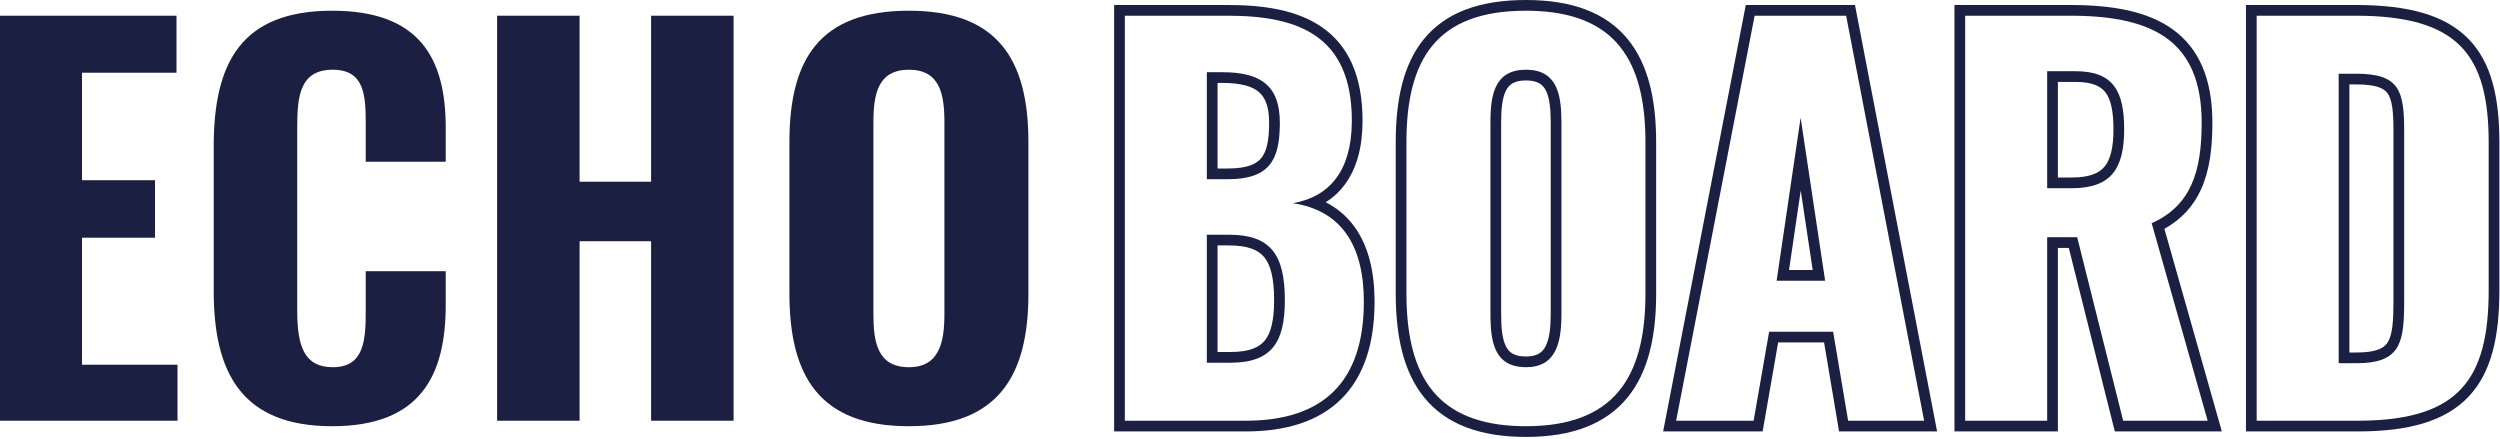 <svg width="700" height="123" viewBox="0 0 700 123" fill="none" xmlns="http://www.w3.org/2000/svg">
<path d="M254.495 119.34C229.435 119.34 221.035 105.34 221.035 82.1V39.82C221.035 16.58 229.435 3 254.495 3C279.415 3 287.955 16.72 287.955 39.82V82.24C287.955 105.34 279.415 119.34 254.495 119.34ZM254.495 102.82C263.175 102.82 264.435 95.54 264.435 87.84V34.22C264.435 26.38 263.175 19.52 254.495 19.52C245.815 19.52 244.555 26.38 244.555 34.22V87.84C244.555 95.54 245.535 102.82 254.495 102.82Z" fill="#1B1F42"/>
<path d="M139.186 117.8V4.4H162.286V50.88H182.306V4.4H205.406V117.8H182.306V67.54H162.286V117.8H139.186Z" fill="#1B1F42"/>
<path d="M93.023 119.34C67.543 119.34 59.843 104.22 59.843 81.54V40.94C59.843 17.56 67.543 3 93.023 3C117.383 3 124.803 16.16 124.803 35.76V45.28H102.403V34.78C102.403 26.8 102.123 19.52 93.163 19.52C83.923 19.52 83.223 27.08 83.223 35.48V87C83.223 96.66 85.043 102.82 93.163 102.82C101.983 102.82 102.403 95.26 102.403 87V75.94H124.803V85.32C124.803 105.06 117.803 119.34 93.023 119.34Z" fill="#1B1F42"/>
<path d="M0 117.8V4.4H49.42V20.36H22.96V50.46H43.4V66.56H22.96V102.12H49.7V117.8H0Z" fill="#1B1F42"/>
<path d="M696.829 81.26V39.96C696.829 15.32 688.289 4.399 659.589 4.399V1.399C674.187 1.399 684.526 4.151 691.109 10.835C697.689 17.515 699.829 27.432 699.829 39.96V81.26C699.829 94.058 697.692 104.19 691.222 111.04C684.717 117.928 674.506 120.8 660.149 120.8H628.869V1.399H659.589V4.399H631.869V117.8H660.149L661.454 117.791C688.554 117.442 696.829 106.066 696.829 81.26ZM670.169 83.78V36.88C670.169 34.031 670.089 31.77 669.815 29.943C669.542 28.121 669.107 26.959 668.558 26.175C667.614 24.826 665.615 23.64 659.729 23.64H657.829V98.7H659.869V101.7H654.829V20.64H659.729C671.909 20.64 673.169 25.4 673.169 36.88V83.78L673.158 85.942C673.035 96.409 671.681 101.7 659.869 101.7V98.7C665.786 98.7 667.715 97.293 668.654 95.688C669.231 94.701 669.642 93.299 669.883 91.251C670.122 89.207 670.169 86.759 670.169 83.78Z" fill="#1B1F42"/>
<path d="M616.468 34.359C616.467 11.483 602.902 4.613 580.711 4.404L579.648 4.399V1.399C591.223 1.399 601.228 3.077 608.371 8.232C615.737 13.549 619.467 22.103 619.468 34.359C619.468 41.456 618.689 47.769 616.293 53.033C614.169 57.699 610.843 61.386 606.03 64.066L622.117 120.8H592.147L579.267 69.42H576.208V120.8H547.248V1.399H579.648V4.399H550.248V117.8H573.208V66.42H581.608L594.488 117.8H618.148L602.468 62.5C613.388 57.6 616.468 48.219 616.468 34.359ZM591.767 36.18C591.767 31.061 591.018 27.852 589.57 25.925C588.282 24.211 585.981 22.939 581.188 22.939H576.208V49.7H580.068V52.7H573.208V19.939H581.188C591.828 19.94 594.767 25.68 594.767 36.18C594.767 47.24 591.128 52.7 580.068 52.7V49.7C585.15 49.7 587.772 48.45 589.261 46.665C590.862 44.747 591.767 41.512 591.767 36.18Z" fill="#1B1F42"/>
<path d="M519.393 1.399L542.388 120.8H514.939L510.739 95.88H497.879L493.539 120.8H465.678L488.821 1.399H519.393ZM491.296 4.399L469.316 117.8H491.015L495.356 92.88H513.276L517.475 117.8H538.756L516.916 4.399H491.296ZM511.036 78.6H497.456L504.176 32.96L511.036 78.6ZM500.929 75.6H507.552L504.206 53.346L500.929 75.6Z" fill="#1B1F42"/>
<path d="M460.722 39.819C460.722 17.081 452.447 3.431 428.419 3.01L427.262 3C402.203 3 393.803 16.58 393.802 39.819V82.1L393.808 83.183C394.065 105.415 402.325 118.906 426.099 119.329L427.262 119.34C451.793 119.34 460.451 105.774 460.716 83.316L460.722 82.24V39.819ZM434.202 87.84V34.22C434.202 30.313 433.858 27.301 432.825 25.312C432.35 24.398 431.755 23.757 430.988 23.318C430.203 22.869 429.038 22.52 427.262 22.52C425.487 22.52 424.322 22.869 423.537 23.318C422.769 23.757 422.174 24.398 421.699 25.312C420.666 27.301 420.322 30.313 420.322 34.22V87.84C420.322 91.715 420.601 94.808 421.626 96.897C422.096 97.855 422.691 98.525 423.461 98.982C424.247 99.449 425.429 99.819 427.262 99.819V102.819L426.848 102.814C418.816 102.606 417.474 96.303 417.336 89.277L417.322 87.84V34.22C417.322 26.38 418.582 19.52 427.262 19.52L427.664 19.524C435.981 19.734 437.202 26.502 437.202 34.22V87.84L437.198 88.561C437.116 95.988 435.671 102.819 427.262 102.819V99.819C429.009 99.819 430.155 99.457 430.934 98.989C431.705 98.527 432.317 97.844 432.807 96.869C433.862 94.773 434.202 91.663 434.202 87.84ZM463.722 82.24C463.722 94.061 461.556 104.178 455.655 111.357C449.652 118.661 440.284 122.34 427.262 122.34C414.176 122.34 404.8 118.664 398.811 111.333C392.929 104.133 390.802 93.978 390.802 82.1V39.819C390.803 27.943 392.928 17.88 398.827 10.778C404.827 3.555 414.204 0 427.262 0C440.265 5.719e-05 449.634 3.597 455.644 10.83C461.556 17.944 463.722 27.999 463.722 39.819V82.24Z" fill="#1B1F42"/>
<path d="M381.875 84.48C381.875 68.38 375.295 58.859 361.995 56.899C372.331 55.108 378.326 47.755 378.51 34.438L378.514 33.8C378.514 9.86 363.395 4.399 343.795 4.399V1.399C353.746 1.399 363.211 2.759 370.224 7.664C377.472 12.733 381.514 21.147 381.514 33.8C381.514 41.071 379.921 47.084 376.609 51.589C375.099 53.643 373.28 55.316 371.2 56.629C374.474 58.294 377.215 60.631 379.365 63.645C383.161 68.968 384.875 76.064 384.875 84.48C384.875 96.301 381.842 105.532 375.492 111.783C369.15 118.025 360.002 120.8 348.835 120.8H311.955V1.399H343.795V4.399H314.955V117.8H348.835C370.255 117.8 381.875 107.159 381.875 84.48ZM356.755 84.06C356.755 77.788 355.734 74.109 353.964 71.975C352.316 69.987 349.475 68.72 344.075 68.72H340.915V98.56H344.495V101.56H337.915V65.72H344.075C355.695 65.72 359.755 71.18 359.755 84.06C359.755 95.82 356.115 101.56 344.495 101.56V98.56C349.857 98.56 352.598 97.242 354.155 95.327C355.839 93.256 356.755 89.773 356.755 84.06ZM355.355 34.359C355.355 29.664 354.16 27.159 352.423 25.706C350.56 24.148 347.411 23.22 342.255 23.22H340.915V47.18H343.795V50.18H337.915V20.22H342.255C353.034 20.22 358.355 24 358.355 34.359L358.346 35.316C358.171 45.056 355.187 50.18 343.795 50.18V47.18C349.289 47.18 351.821 45.9 353.16 44.259C354.627 42.46 355.355 39.438 355.355 34.359Z" fill="#1B1F42"/>
</svg>
